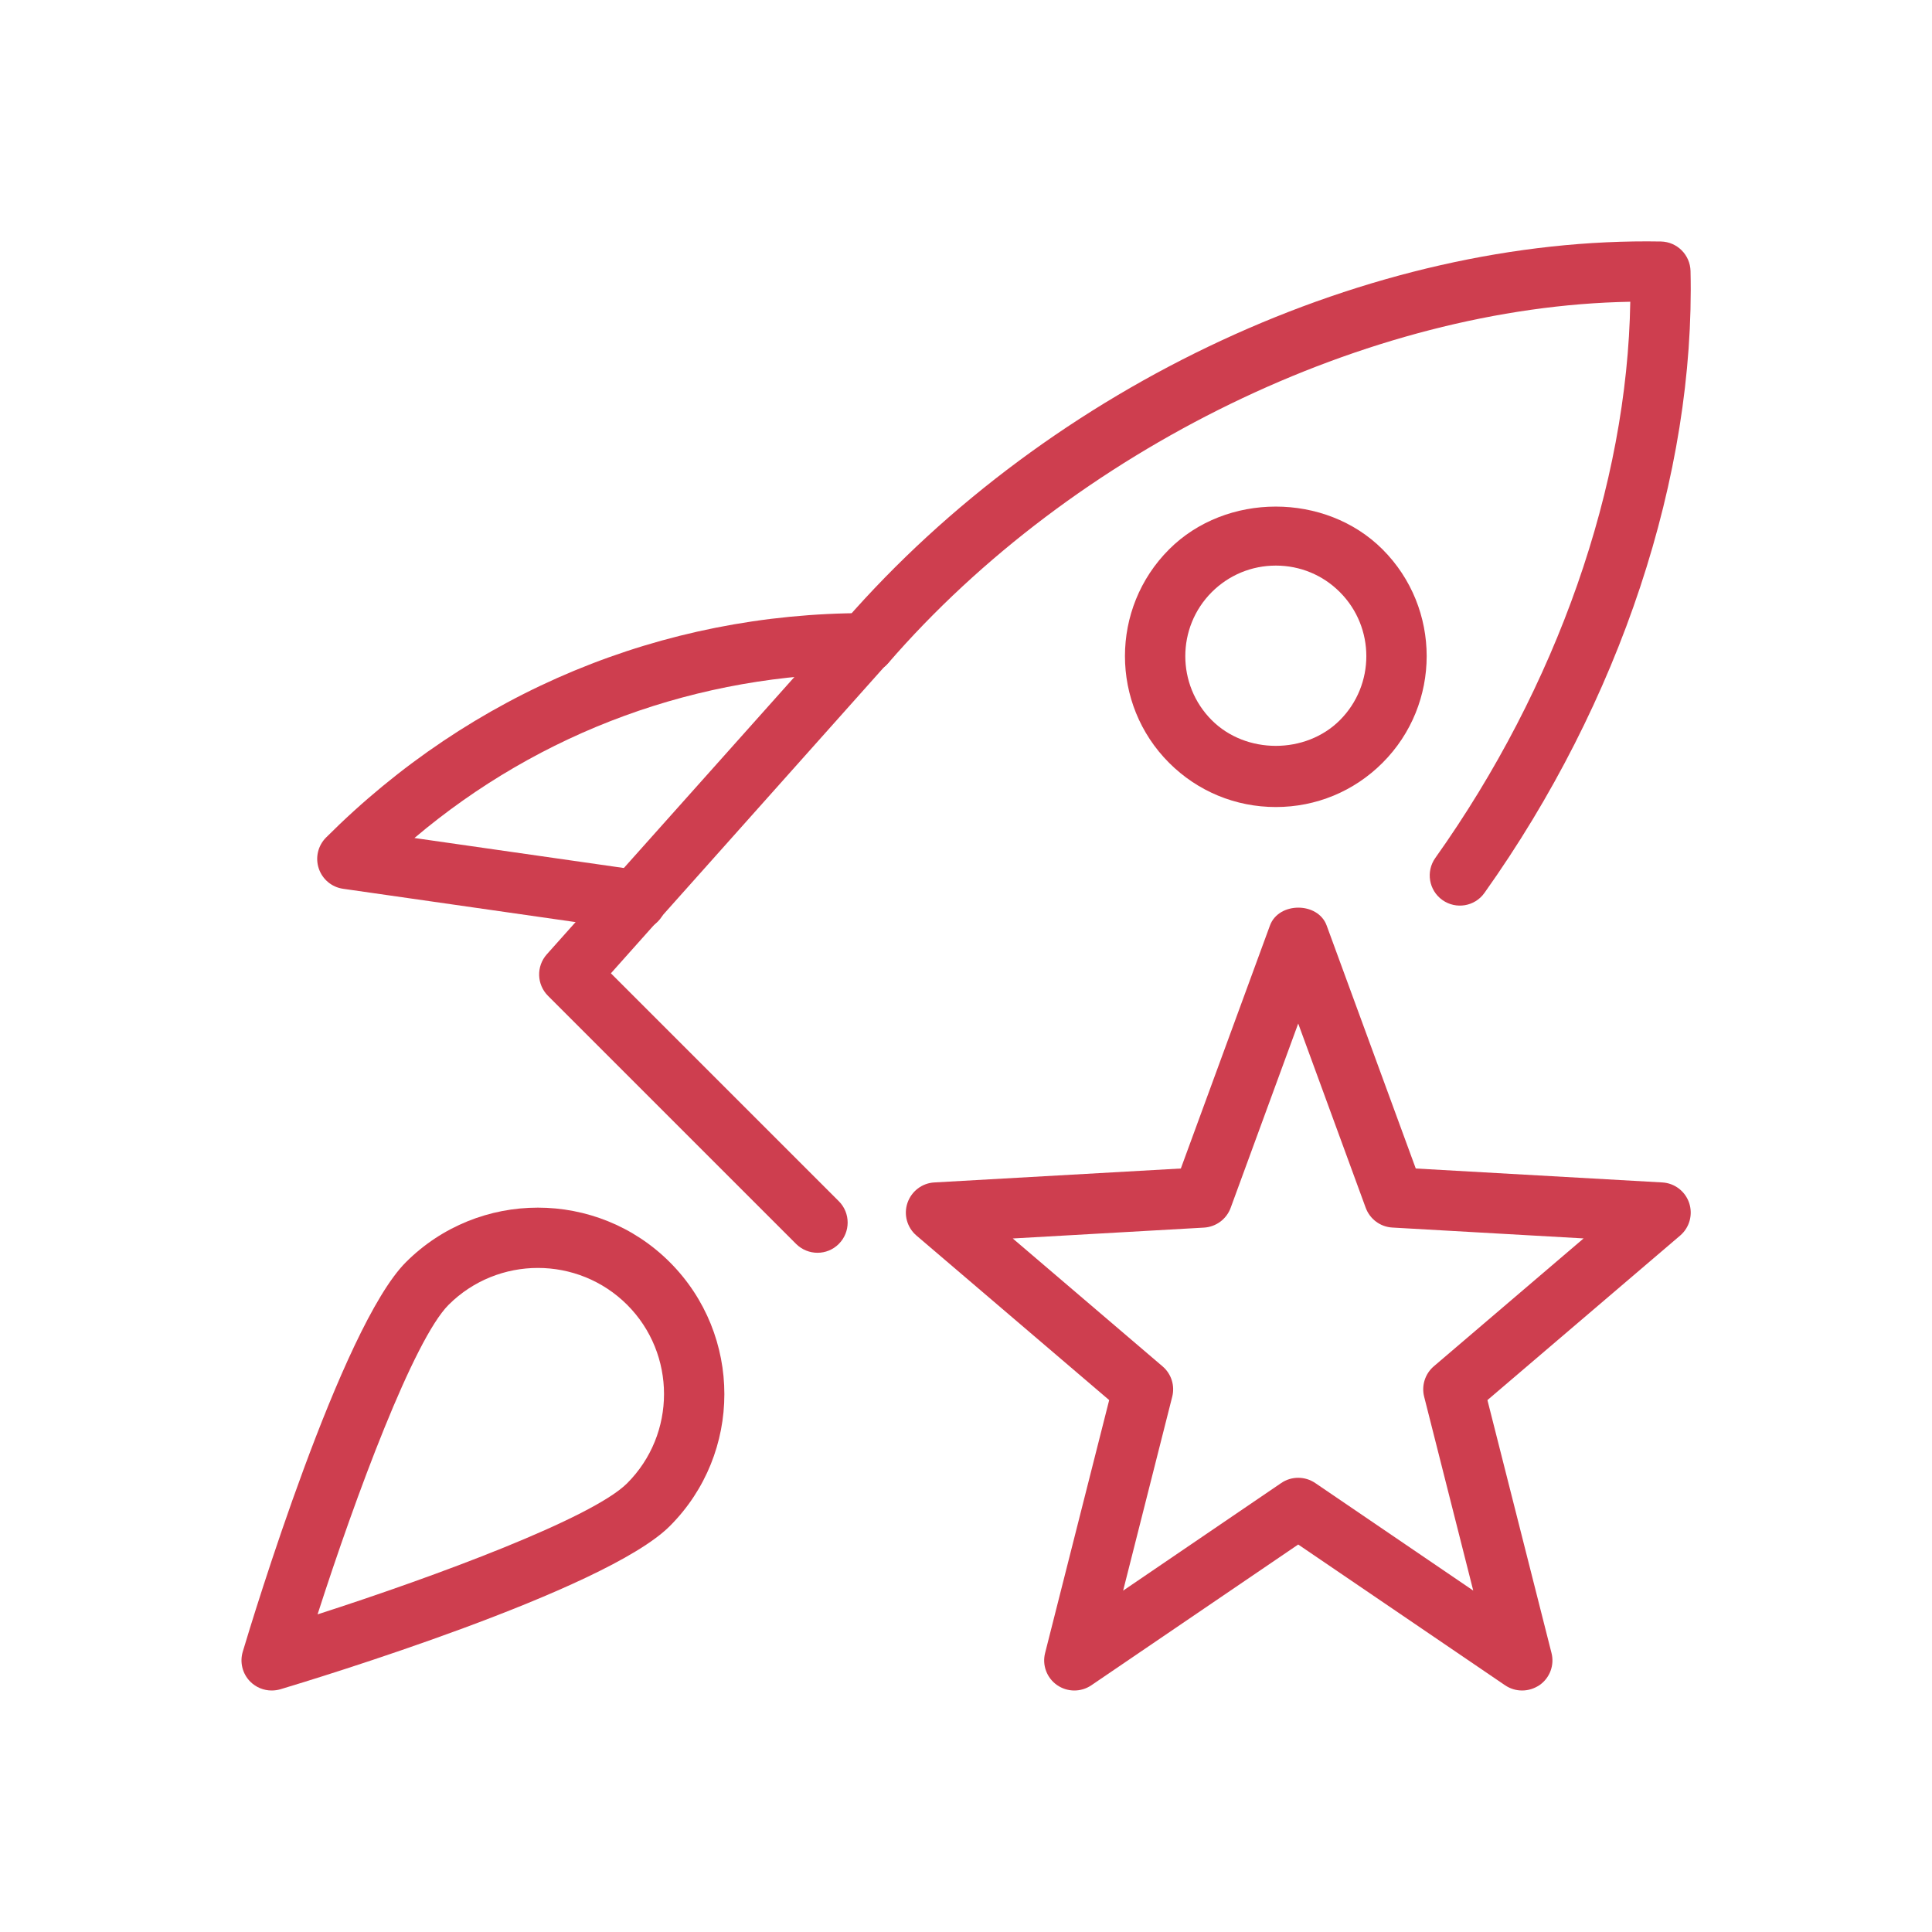 <svg width="64" height="64" viewBox="0 0 64 64" fill="none" xmlns="http://www.w3.org/2000/svg">
<g clip-path="url(#clip0_8099_3722)">
<path d="M50.421 56C50.223 56 50.029 55.942 49.859 55.828L43.005 51.164L36.151 55.828C35.807 56.06 35.359 56.058 35.015 55.82C34.675 55.582 34.517 55.158 34.621 54.756L36.743 46.38L30.357 40.928C30.047 40.662 29.929 40.234 30.061 39.848C30.193 39.462 30.543 39.192 30.951 39.17L39.117 38.708L42.069 30.658C42.359 29.87 43.659 29.87 43.947 30.658L46.899 38.708L55.065 39.17C55.473 39.192 55.825 39.462 55.955 39.848C56.085 40.234 55.969 40.662 55.659 40.928L49.273 46.38L51.395 54.756C51.499 55.158 51.341 55.582 51.001 55.82C50.821 55.94 50.623 56 50.421 56ZM43.005 48.954C43.203 48.954 43.397 49.012 43.567 49.126L48.803 52.69L47.177 46.268C47.083 45.9 47.207 45.51 47.495 45.262L52.459 41.024L46.123 40.664C45.725 40.642 45.379 40.384 45.241 40.01L43.005 33.906L40.767 40.012C40.629 40.386 40.283 40.642 39.885 40.666L33.549 41.026L38.513 45.264C38.803 45.512 38.925 45.902 38.831 46.27L37.205 52.692L42.441 49.128C42.613 49.01 42.807 48.954 43.005 48.954Z" fill="#CE3E4F"/>
<path d="M27.081 41.5C26.825 41.5 26.569 41.402 26.373 41.208L18.153 32.988C17.777 32.612 17.761 32.01 18.113 31.614L27.753 20.816C27.813 20.73 27.893 20.646 27.983 20.574C34.835 12.714 45.417 7.828 55.023 8C55.557 8.012 55.987 8.442 56.001 8.976C56.159 15.746 53.671 23.256 49.175 29.578C48.855 30.03 48.231 30.134 47.781 29.814C47.331 29.494 47.227 28.87 47.547 28.42C51.581 22.744 53.907 16.086 54.005 9.996C45.327 10.148 35.563 14.874 29.417 21.974C29.375 22.024 29.327 22.068 29.277 22.108L20.237 32.242L27.787 39.792C28.177 40.182 28.177 40.816 27.787 41.206C27.593 41.402 27.337 41.5 27.081 41.5Z" fill="#CE3E4F"/>
<path d="M21.083 30.824C21.035 30.824 20.987 30.822 20.939 30.814L11.365 29.442C10.989 29.388 10.679 29.128 10.559 28.768C10.439 28.408 10.533 28.012 10.801 27.744C15.621 22.924 21.939 20.31 28.663 20.31C29.215 20.31 29.663 20.758 29.663 21.31C29.663 21.862 29.215 22.31 28.663 22.31C23.133 22.31 17.901 24.232 13.729 27.76L21.225 28.834C21.771 28.914 22.151 29.418 22.073 29.966C21.999 30.464 21.571 30.824 21.083 30.824Z" fill="#CE3E4F"/>
<path d="M42.264 26.734C40.928 26.734 39.672 26.214 38.728 25.27C36.778 23.32 36.778 20.148 38.728 18.198C40.614 16.31 43.906 16.308 45.798 18.198C47.748 20.148 47.748 23.32 45.798 25.27C44.854 26.214 43.598 26.734 42.264 26.734ZM42.264 18.736C41.462 18.736 40.71 19.048 40.142 19.614C38.972 20.784 38.972 22.688 40.142 23.858C41.272 24.99 43.25 24.992 44.384 23.858C45.554 22.688 45.554 20.784 44.384 19.614C43.818 19.046 43.064 18.736 42.264 18.736Z" fill="#CE3E4F"/>
<path d="M9 56C8.738 56 8.482 55.898 8.292 55.708C8.032 55.448 7.936 55.066 8.042 54.714C8.368 53.62 11.306 43.952 13.446 41.812C15.856 39.402 19.778 39.402 22.188 41.812C24.598 44.222 24.598 48.144 22.188 50.554C20.048 52.694 10.382 55.632 9.286 55.96C9.194 55.986 9.096 56 9 56ZM17.818 42.002C16.748 42.002 15.676 42.41 14.86 43.224C13.706 44.38 11.786 49.542 10.52 53.478C14.456 52.21 19.62 50.29 20.774 49.136C22.404 47.506 22.404 44.852 20.774 43.222C19.96 42.41 18.888 42.002 17.818 42.002Z" fill="#CE3E4F"/>
</g>
<defs>
<clipPath id="clip0_8099_3722">
<rect width="48" height="48" fill="white" transform="translate(8 8)"/>
</clipPath>
</defs>
</svg>
